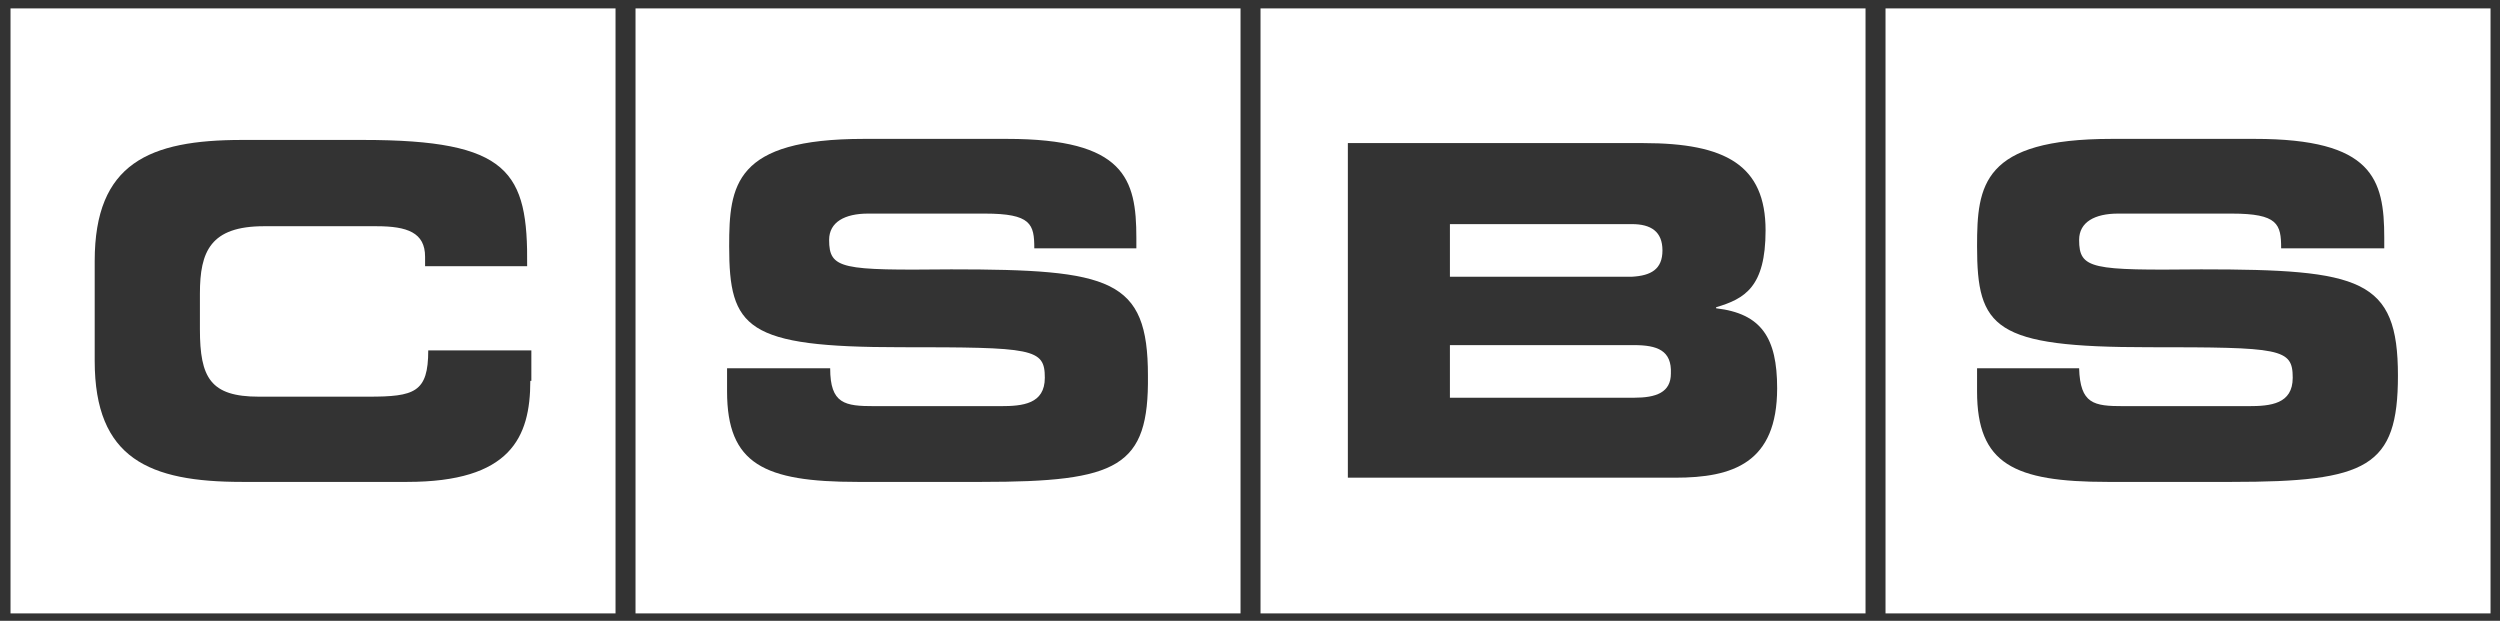 <?xml version="1.0" encoding="utf-8"?>
<!-- Generator: Adobe Illustrator 23.0.1, SVG Export Plug-In . SVG Version: 6.00 Build 0)  -->
<svg version="1.1" id="Layer_1" xmlns="http://www.w3.org/2000/svg" xmlns:xlink="http://www.w3.org/1999/xlink" x="0px" y="0px"
	 viewBox="0 0 237.6 59" style="enable-background:new 0 0 237.6 59;" xml:space="preserve">
<rect x="0" y="0" width="237.6" height="59" fill="#333333" stroke="none"/>
<style type="text/css">
	.st0{fill:#FFFFFF;}
</style>
<path class="st0" d="M1,0.8v57.5h57.5V0.8H1z M50.4,36.2c0,5.4-1.9,9.6-11.7,9.6H23c-8.8,0-14-2.2-14-11.5v-9.5
	c0-9.3,5.2-11.5,14-11.5h11.5c13.9,0,15.7,3,15.6,12h-9.7v-0.9c0-2.3-1.7-2.9-4.6-2.9H25.1c-5.1,0-6.1,2.4-6.1,6.4v3.4
	c0,4.6,1,6.4,5.6,6.4H35c4.4,0,5.7-0.4,5.7-4.4h9.8V36.2z"/>
<path class="st0" d="M60.4,0.8v57.5h57.5V0.8H60.4z M93.3,45.8H81.5c-8.9,0-12.4-1.7-12.4-8.6V35h9.8c0,3.4,1.4,3.6,4.2,3.6h12
	c2.1,0,4.2-0.2,4.2-2.7c0-2.8-1.1-2.9-13.7-2.9c-14.7,0-16.3-1.8-16.3-9.6c0-5.8,0.5-10.2,12.8-10.2h13.6c11.2,0,12.3,3.8,12.3,9.4
	v1h-9.7c0-2.3-0.3-3.3-4.7-3.3H82.5c-2.2,0-3.7,0.8-3.7,2.5c0,2.8,1.2,2.9,11.6,2.8c15.2,0,18.7,0.9,18.7,10.1
	C109.2,44.4,106.3,45.8,93.3,45.8z"/>
<g>
	<path class="st0" d="M155.3,32.8h-17.5v5h17.5c2.1,0,3.5-0.5,3.5-2.3C158.9,33.3,157.5,32.8,155.3,32.8z"/>
	<path class="st0" d="M119.8,0.8v57.5h57.5V0.8H119.8z M159.2,45.4h-31.1V13.6h28.1c7.8,0,11.6,2.1,11.6,8.3c0,5.4-2,6.5-4.7,7.3
		v0.1c4.3,0.5,5.8,2.8,5.8,7.6C168.9,44,164.7,45.4,159.2,45.4z"/>
	<path class="st0" d="M158,23.8c0-1.8-1.1-2.5-2.9-2.5h-17.3v5h17.3C156.9,26.2,158,25.6,158,23.8z"/>
</g>
<path class="st0" d="M179.2,0.8v57.5h57.5V0.8H179.2z M212.1,45.8h-11.8c-8.9,0-12.4-1.7-12.4-8.6V35h9.7c0.1,3.4,1.4,3.6,4.2,3.6
	h11.9c2.1,0,4.2-0.2,4.2-2.7c0-2.8-1.1-2.9-13.7-2.9c-14.7,0-16.3-1.8-16.3-9.6c0-5.8,0.5-10.2,12.8-10.2h13.6
	c11.2,0,12.3,3.8,12.3,9.4v1h-9.8c0-2.3-0.3-3.3-4.7-3.3h-10.8c-2.2,0-3.7,0.8-3.7,2.5c0,2.8,1.2,2.9,11.6,2.8
	c15.2,0,18.7,0.9,18.7,10.1C227.9,44.4,225,45.8,212.1,45.8z"/>
</svg>
